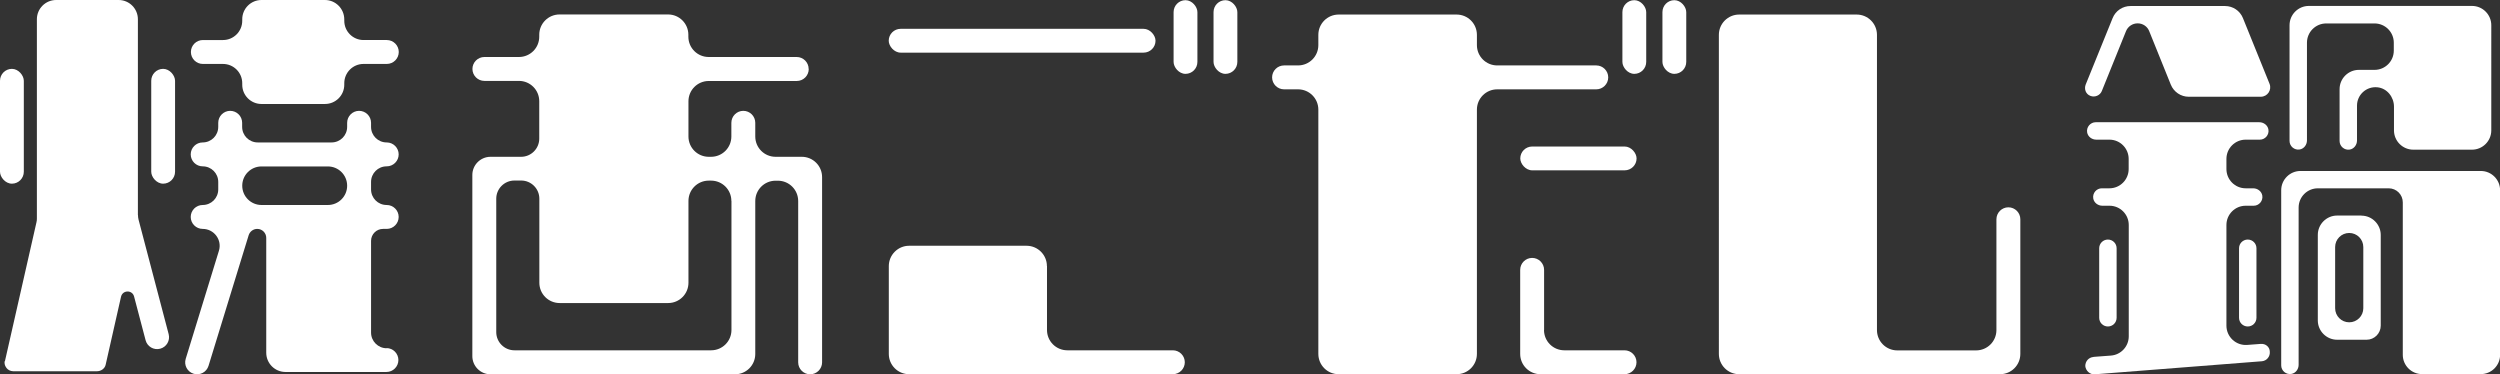 <?xml version="1.0" encoding="UTF-8"?><svg id="contents" xmlns="http://www.w3.org/2000/svg" viewBox="0 0 269.77 40.38"><rect x="0" y="0" width="269.77" height="40.38" fill="#333333" stroke="none"/><defs><style>.cls-1{fill:#fff;}</style></defs><path class="cls-1" d="M215.43,23.66v11.96c0,1.21-.98,2.19-2.19,2.19h-8.51c-1.21,0-2.19-.98-2.19-2.19V3.76c0-1.21-.98-2.19-2.19-2.19h-12.68c-1.21,0-2.19,.98-2.19,2.19V38.19c0,1.21,.98,2.19,2.19,2.19h28.15c1.21,0,2.19-.98,2.19-2.19v-14.53c0-.71-.58-1.29-1.29-1.29h0c-.71,0-1.29,.58-1.29,1.29Z"/><g><path class="cls-1" d="M166.62,35.62v-6.5c0-.71-.58-1.29-1.29-1.29h0c-.71,0-1.29,.58-1.29,1.29v9.07c0,1.21,.98,2.19,2.19,2.19h9.07c.71,0,1.29-.58,1.29-1.29h0c0-.71-.58-1.29-1.29-1.29h-6.5c-1.21,0-2.19-.98-2.19-2.19Z"/><path class="cls-1" d="M142.26,4.87v-1.11c0-1.21,.98-2.19,2.19-2.19h12.73c1.21,0,2.19,.98,2.19,2.19v1.11c0,1.21,.98,2.19,2.19,2.19h10.69c.71,0,1.29,.58,1.29,1.29h0c0,.71-.58,1.29-1.29,1.29h-10.69c-1.21,0-2.19,.98-2.19,2.19v26.36c0,1.21-.98,2.19-2.19,2.19h-12.73c-1.21,0-2.19-.98-2.19-2.19V11.83c0-1.21-.98-2.19-2.19-2.19h-1.51c-.71,0-1.29-.58-1.29-1.29h0c0-.71,.58-1.29,1.29-1.29h1.51c1.21,0,2.19-.98,2.19-2.19Z"/><rect class="cls-1" x="164.05" y="15.81" width="12.55" height="2.57" rx="1.29" ry="1.29"/><rect class="cls-1" x="175.07" y=".02" width="2.57" height="7.95" rx="1.29" ry="1.29"/><rect class="cls-1" x="179.39" y=".02" width="2.57" height="7.95" rx="1.29" ry="1.29"/></g><g><g><path class="cls-1" d="M112.97,28.71c0-1.21-.99-2.19-2.19-2.19h-12.68c-1.21,0-2.19,.99-2.19,2.19v9.48c0,1.21,.98,2.19,2.19,2.19h28.46c.71,0,1.29-.58,1.29-1.29h0c0-.71-.58-1.29-1.29-1.29h-11.39c-1.21,0-2.19-.98-2.19-2.19v-6.91Z"/><rect class="cls-1" x="95.9" y="3.11" width="28.79" height="2.57" rx="1.29" ry="1.29"/></g><rect class="cls-1" x="126.64" y=".02" width="2.57" height="7.95" rx="1.29" ry="1.29"/><rect class="cls-1" x="130.95" y=".02" width="2.57" height="7.95" rx="1.29" ry="1.29"/></g><path class="cls-1" d="M87.26,7.44h0c0-.71-.58-1.29-1.29-1.29h-9.5c-1.21,0-2.19-.98-2.19-2.19v-.21c0-1.21-.98-2.19-2.19-2.19h-11.71c-1.21,0-2.19,.98-2.19,2.19v.21c0,1.21-.98,2.19-2.19,2.19h-3.73c-.71,0-1.29,.58-1.29,1.29h0c0,.71,.58,1.29,1.29,1.29h3.73c1.21,0,2.19,.98,2.19,2.19v4.04c0,1.08-.88,1.96-1.96,1.96h-3.3c-1.08,0-1.96,.88-1.96,1.96v19.55c0,1.08,.88,1.96,1.96,1.96h26.38c1.21,0,2.19-.98,2.19-2.19V21.69c0-1.21,.98-2.19,2.19-2.19h.25c1.21,0,2.19,.98,2.19,2.19v17.41c0,.71,.58,1.29,1.29,1.29h0c.71,0,1.29-.58,1.29-1.29V19.11c0-1.21-.98-2.19-2.19-2.19h-2.83c-1.21,0-2.19-.98-2.19-2.19v-1.48c0-.71-.58-1.29-1.29-1.29h0c-.71,0-1.29,.58-1.29,1.29v1.48c0,1.21-.98,2.19-2.19,2.19h-.25c-1.21,0-2.19-.98-2.19-2.19v-3.8c0-1.21,.98-2.19,2.19-2.19h9.5c.71,0,1.29-.58,1.29-1.29Zm-8.33,14.24v13.93c0,1.21-.98,2.19-2.19,2.19h-21.23c-1.08,0-1.96-.88-1.96-1.96v-14.4c0-1.08,.88-1.96,1.96-1.96h.73c1.08,0,1.96,.88,1.96,1.96v9.07c0,1.21,.98,2.19,2.19,2.19h11.71c1.21,0,2.19-.98,2.19-2.19v-8.83c0-1.21,.98-2.19,2.19-2.19h.25c1.21,0,2.19,.98,2.19,2.19Z"/><g><rect class="cls-1" x="0" y="7.43" width="2.57" height="12.39" rx="1.29" ry="1.29"/><rect class="cls-1" x="16.32" y="7.43" width="2.57" height="12.39" rx="1.29" ry="1.29"/><path class="cls-1" d="M14.88,23.21V2.08c0-1.15-.93-2.08-2.08-2.08H6.06c-1.15,0-2.08,.93-2.08,2.08V23.59c0,.14-.01,.28-.05,.42-.41,1.81-3.39,14.93-3.39,14.93-.05,.05-.05,.14-.05,.19,0,.23,.09,.42,.23,.6s.42,.33,.7,.33H10.47c.42,0,.84-.28,.93-.7l1.66-7.34c.17-.74,1.22-.76,1.41-.02l1.24,4.71c.18,.69,.88,1.1,1.57,.92h0c.69-.18,1.1-.88,.92-1.57l-3.25-12.36c-.04-.16-.06-.32-.06-.49Z"/><path class="cls-1" d="M28.23,11.22h6.84c1.15,0,2.08-.93,2.08-2.08v-.16c0-1.15,.93-2.08,2.08-2.08h2.51c.71,0,1.29-.58,1.29-1.29h0c0-.71-.58-1.29-1.29-1.29h-2.51c-1.15,0-2.08-.93-2.08-2.08v-.16C37.14,.93,36.21,0,35.06,0h-6.84c-1.15,0-2.08,.93-2.08,2.08v.16c0,1.15-.93,2.08-2.08,2.08h-2.17c-.71,0-1.29,.58-1.29,1.29h0c0,.71,.58,1.29,1.29,1.29h2.17c1.15,0,2.08,.93,2.08,2.08v.16c0,1.15,.93,2.08,2.08,2.08Z"/><path class="cls-1" d="M41.73,37.58h0c-.93,0-1.69-.76-1.69-1.69v-9.9c0-.71,.58-1.29,1.29-1.29h.4c.71,0,1.29-.58,1.29-1.29h0c0-.71-.58-1.29-1.29-1.29h-.01c-.93,0-1.68-.75-1.68-1.68v-.81c0-.93,.75-1.68,1.68-1.68h.01c.71,0,1.29-.58,1.29-1.29h0c0-.71-.58-1.29-1.29-1.29h-.01c-.93,0-1.68-.75-1.68-1.68v-.44c0-.71-.58-1.29-1.29-1.29h0c-.71,0-1.29,.58-1.29,1.29v.44c0,.93-.75,1.68-1.68,1.68h-7.97c-.93,0-1.68-.75-1.68-1.68v-.44c0-.71-.58-1.29-1.29-1.29h0c-.71,0-1.29,.58-1.29,1.29v.44c0,.93-.75,1.68-1.68,1.68h0c-.71,0-1.29,.58-1.29,1.29h0c0,.71,.58,1.29,1.29,1.29h0c.93,0,1.68,.75,1.68,1.68v.81c0,.93-.75,1.68-1.68,1.68h0c-.71,0-1.29,.58-1.29,1.29h0c0,.71,.58,1.29,1.29,1.29h0c1.23,0,2.12,1.19,1.75,2.37l-3.58,11.65c-.21,.68,.17,1.4,.85,1.61h0c.68,.21,1.4-.17,1.61-.85l4.33-14.09c.13-.41,.5-.69,.93-.69h0c.54,0,.97,.44,.97,.97v12.39c0,1.15,.93,2.08,2.08,2.08h10.89c.71,0,1.29-.58,1.29-1.29h0c0-.71-.58-1.29-1.29-1.29Zm-13.51-19.62h7.16c1.15,0,2.08,.93,2.08,2.08h0c0,1.15-.93,2.08-2.08,2.08h-7.16c-1.15,0-2.08-.93-2.08-2.08h0c0-1.15,.93-2.08,2.08-2.08Z"/></g><g><path class="cls-1" d="M259.28,38.29V21.84c0-.84-.68-1.52-1.52-1.52h-7.64c-1.15,0-2.08,.93-2.08,2.08v16.97c0,.47-.32,.9-.78,.98-.59,.1-1.1-.36-1.1-.92V20.53c0-1.15,.94-2.08,2.08-2.08h19.46c1.15,0,2.08,.94,2.08,2.08v17.76c0,1.15-.94,2.08-2.08,2.08h-6.34c-1.15,0-2.08-.94-2.08-2.08M249.17,.64h17.58c1.15,0,2.08,.94,2.08,2.08V14.07c0,1.15-.94,2.08-2.08,2.08h-6.34c-1.15,0-2.08-.94-2.08-2.08v-2.56c0-1.04-.75-1.99-1.79-2.09-1.19-.12-2.2,.81-2.2,1.98v3.76c0,.47-.32,.9-.78,.98-.58,.1-1.1-.36-1.1-.92v-5.6c0-1.15,.94-2.08,2.08-2.08h1.69c1.15,0,2.08-.93,2.08-2.08v-.85c0-1.15-.93-2.08-2.08-2.08h-5.21c-1.15,0-2.08,.93-2.08,2.08V15.15c0,.47-.32,.9-.78,.98-.59,.1-1.1-.36-1.1-.92V2.72c0-1.15,.94-2.08,2.08-2.08m5.68,22.63c1.14,0,2.08,.94,2.08,2.08v9.79c0,.84-.69,1.52-1.52,1.52h-3.19c-1.14,0-2.08-.94-2.08-2.08v-9.24c0-1.14,.94-2.08,2.08-2.08h2.63Zm-1.32,1.87h0c-.84,0-1.52,.68-1.52,1.52v6.6c0,.84,.68,1.52,1.52,1.52s1.52-.68,1.52-1.52v-6.6c0-.84-.68-1.52-1.52-1.52"/><path class="cls-1" d="M225.91,38.51l1.87-.14c1.09-.08,1.93-.99,1.93-2.08v-12.01c0-1.15-.93-2.08-2.08-2.08h-.77c-.47,0-.9-.32-.98-.78-.1-.59,.36-1.1,.92-1.1h.82c1.15,0,2.08-.93,2.08-2.08v-1.09c0-1.15-.93-2.08-2.08-2.08h-1.42c-.47,0-.9-.32-.98-.78-.1-.58,.36-1.1,.92-1.1h17.66c.47,0,.9,.32,.98,.78,.1,.59-.36,1.1-.92,1.1h-1.53c-1.15,0-2.08,.93-2.08,2.08v1.09c0,1.15,.93,2.08,2.08,2.08h.81c.47,0,.9,.32,.98,.78,.1,.58-.36,1.1-.92,1.1h-.87c-1.15,0-2.08,.93-2.08,2.08v10.86c0,1.21,1.03,2.17,2.24,2.08l1.46-.11c.52-.05,.98,.33,.98,.84,.05,.52-.33,.98-.84,1.03l-18.04,1.41c-.52,.05-.98-.38-1.03-.89,0-.52,.37-.94,.89-.98"/><path class="cls-1" d="M227.46,35.23c-.52,0-.94-.42-.94-.94v-7.5c0-.52,.42-.94,.94-.94s.94,.42,.94,.94v7.5c0,.52-.42,.94-.94,.94"/><path class="cls-1" d="M242.55,25.85c.52,0,.94,.42,.94,.94v7.5c0,.52-.42,.94-.94,.94s-.94-.42-.94-.94v-7.5c0-.52,.42-.94,.94-.94"/><path class="cls-1" d="M243.95,10.44h-7.77c-.85,0-1.61-.52-1.93-1.3l-2.33-5.77c-.2-.52-.7-.85-1.25-.85s-1.05,.33-1.26,.85c-.82,2.02-2.61,6.46-2.61,6.46-.19,.47-.75,.7-1.22,.52-.52-.19-.7-.75-.52-1.22l2.91-7.18c.32-.79,1.08-1.3,1.93-1.3h10.2c.85,0,1.61,.51,1.93,1.3l2.87,7.09c.27,.67-.22,1.4-.95,1.4"/></g></svg>